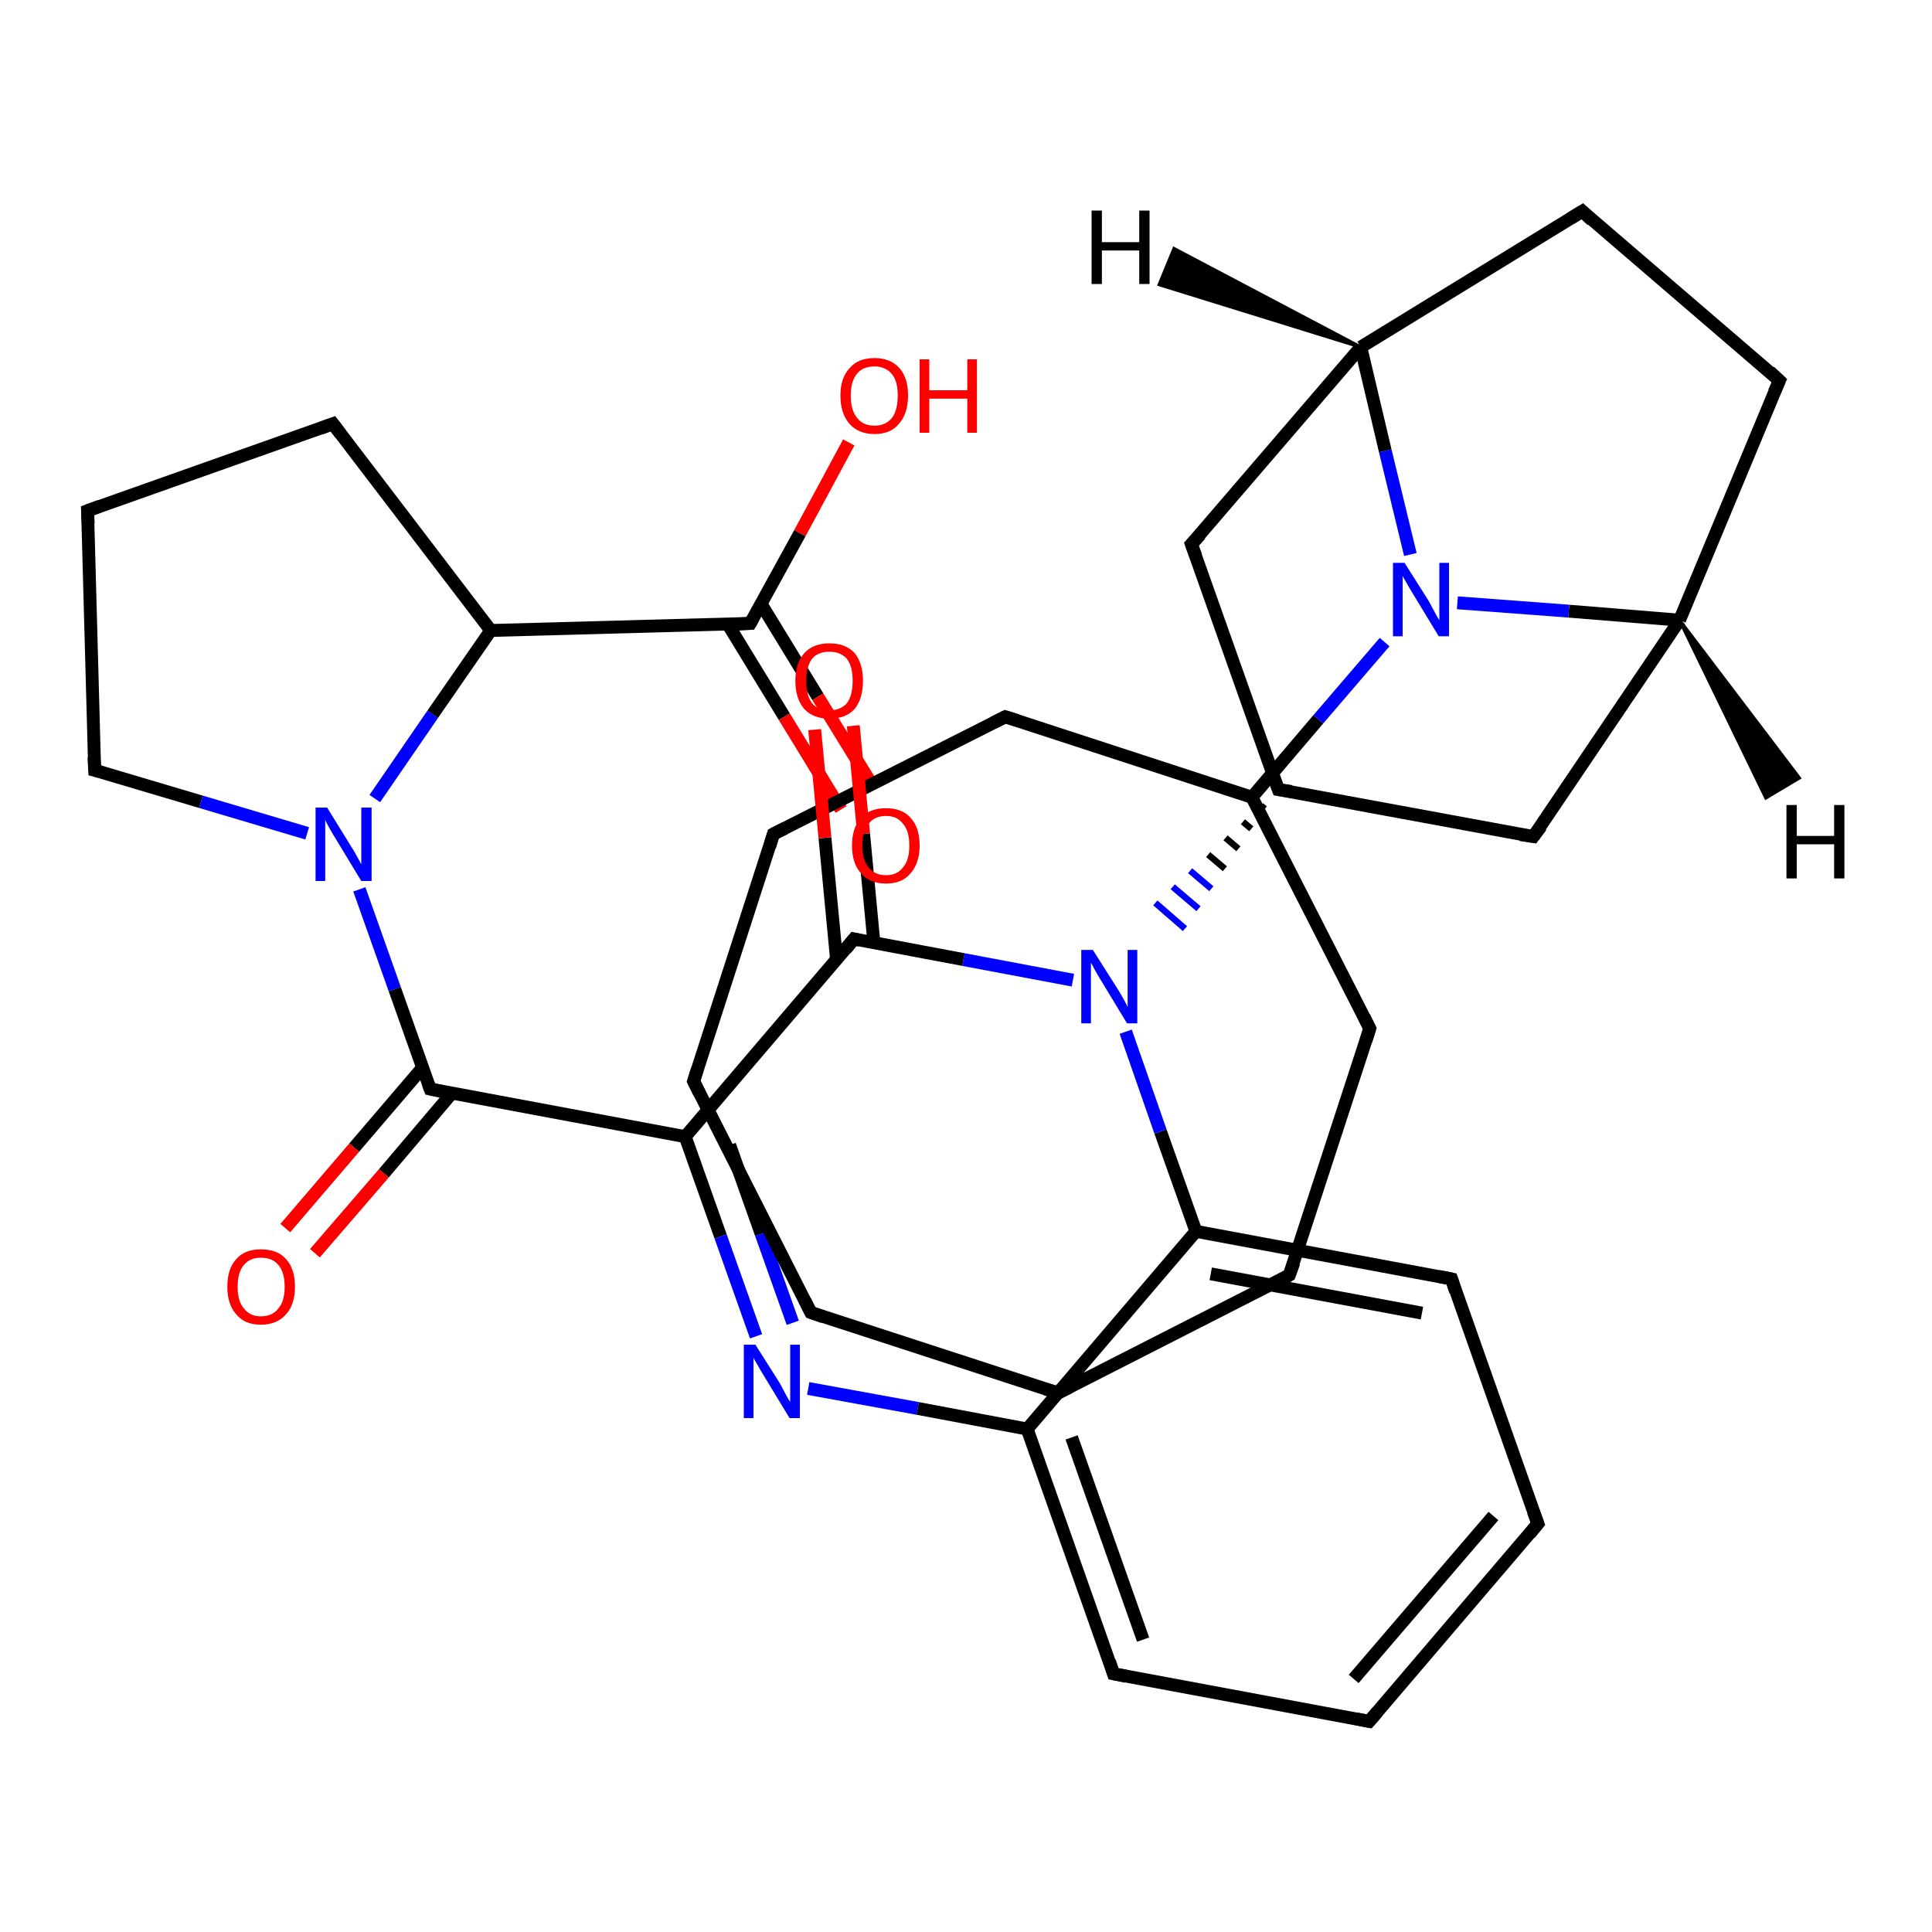 <?xml version='1.0' encoding='iso-8859-1'?>
<svg version='1.1' baseProfile='full'
              xmlns='http://www.w3.org/2000/svg'
                      xmlns:rdkit='http://www.rdkit.org/xml'
                      xmlns:xlink='http://www.w3.org/1999/xlink'
                  xml:space='preserve'
width='300px' height='300px' viewBox='0 0 300 300'>
<!-- END OF HEADER -->
<rect style='opacity:1.0;fill:#FFFFFF;stroke:none' width='300.0' height='300.0' x='0.0' y='0.0'> </rect>
<path class='bond-0 atom-0 atom-1' d='M 131.8,68.7 L 124.2,82.8' style='fill:none;fill-rule:evenodd;stroke:#FF0000;stroke-width:2.0px;stroke-linecap:butt;stroke-linejoin:miter;stroke-opacity:1' />
<path class='bond-0 atom-0 atom-1' d='M 124.2,82.8 L 116.5,96.8' style='fill:none;fill-rule:evenodd;stroke:#000000;stroke-width:2.0px;stroke-linecap:butt;stroke-linejoin:miter;stroke-opacity:1' />
<path class='bond-1 atom-1 atom-2' d='M 113.0,96.9 L 121.8,111.3' style='fill:none;fill-rule:evenodd;stroke:#000000;stroke-width:2.0px;stroke-linecap:butt;stroke-linejoin:miter;stroke-opacity:1' />
<path class='bond-1 atom-1 atom-2' d='M 121.8,111.3 L 130.6,125.7' style='fill:none;fill-rule:evenodd;stroke:#FF0000;stroke-width:2.0px;stroke-linecap:butt;stroke-linejoin:miter;stroke-opacity:1' />
<path class='bond-1 atom-1 atom-2' d='M 118.2,93.8 L 127.0,108.2' style='fill:none;fill-rule:evenodd;stroke:#000000;stroke-width:2.0px;stroke-linecap:butt;stroke-linejoin:miter;stroke-opacity:1' />
<path class='bond-1 atom-1 atom-2' d='M 127.0,108.2 L 135.8,122.5' style='fill:none;fill-rule:evenodd;stroke:#FF0000;stroke-width:2.0px;stroke-linecap:butt;stroke-linejoin:miter;stroke-opacity:1' />
<path class='bond-2 atom-1 atom-3' d='M 116.5,96.8 L 76.2,97.9' style='fill:none;fill-rule:evenodd;stroke:#000000;stroke-width:2.0px;stroke-linecap:butt;stroke-linejoin:miter;stroke-opacity:1' />
<path class='bond-3 atom-3 atom-4' d='M 76.2,97.9 L 51.7,65.8' style='fill:none;fill-rule:evenodd;stroke:#000000;stroke-width:2.0px;stroke-linecap:butt;stroke-linejoin:miter;stroke-opacity:1' />
<path class='bond-4 atom-4 atom-5' d='M 51.7,65.8 L 13.6,79.3' style='fill:none;fill-rule:evenodd;stroke:#000000;stroke-width:2.0px;stroke-linecap:butt;stroke-linejoin:miter;stroke-opacity:1' />
<path class='bond-5 atom-5 atom-6' d='M 13.6,79.3 L 14.7,119.6' style='fill:none;fill-rule:evenodd;stroke:#000000;stroke-width:2.0px;stroke-linecap:butt;stroke-linejoin:miter;stroke-opacity:1' />
<path class='bond-6 atom-6 atom-7' d='M 14.7,119.6 L 31.2,124.5' style='fill:none;fill-rule:evenodd;stroke:#000000;stroke-width:2.0px;stroke-linecap:butt;stroke-linejoin:miter;stroke-opacity:1' />
<path class='bond-6 atom-6 atom-7' d='M 31.2,124.5 L 47.7,129.4' style='fill:none;fill-rule:evenodd;stroke:#0000FF;stroke-width:2.0px;stroke-linecap:butt;stroke-linejoin:miter;stroke-opacity:1' />
<path class='bond-7 atom-7 atom-8' d='M 55.8,138.1 L 61.3,153.6' style='fill:none;fill-rule:evenodd;stroke:#0000FF;stroke-width:2.0px;stroke-linecap:butt;stroke-linejoin:miter;stroke-opacity:1' />
<path class='bond-7 atom-7 atom-8' d='M 61.3,153.6 L 66.8,169.1' style='fill:none;fill-rule:evenodd;stroke:#000000;stroke-width:2.0px;stroke-linecap:butt;stroke-linejoin:miter;stroke-opacity:1' />
<path class='bond-8 atom-8 atom-9' d='M 65.6,165.8 L 55.0,178.2' style='fill:none;fill-rule:evenodd;stroke:#000000;stroke-width:2.0px;stroke-linecap:butt;stroke-linejoin:miter;stroke-opacity:1' />
<path class='bond-8 atom-8 atom-9' d='M 55.0,178.2 L 44.3,190.7' style='fill:none;fill-rule:evenodd;stroke:#FF0000;stroke-width:2.0px;stroke-linecap:butt;stroke-linejoin:miter;stroke-opacity:1' />
<path class='bond-8 atom-8 atom-9' d='M 70.2,169.7 L 59.6,182.2' style='fill:none;fill-rule:evenodd;stroke:#000000;stroke-width:2.0px;stroke-linecap:butt;stroke-linejoin:miter;stroke-opacity:1' />
<path class='bond-8 atom-8 atom-9' d='M 59.6,182.2 L 48.9,194.6' style='fill:none;fill-rule:evenodd;stroke:#FF0000;stroke-width:2.0px;stroke-linecap:butt;stroke-linejoin:miter;stroke-opacity:1' />
<path class='bond-9 atom-8 atom-10' d='M 66.8,169.1 L 106.4,176.5' style='fill:none;fill-rule:evenodd;stroke:#000000;stroke-width:2.0px;stroke-linecap:butt;stroke-linejoin:miter;stroke-opacity:1' />
<path class='bond-10 atom-10 atom-11' d='M 106.4,176.5 L 111.9,192.0' style='fill:none;fill-rule:evenodd;stroke:#000000;stroke-width:2.0px;stroke-linecap:butt;stroke-linejoin:miter;stroke-opacity:1' />
<path class='bond-10 atom-10 atom-11' d='M 111.9,192.0 L 117.4,207.5' style='fill:none;fill-rule:evenodd;stroke:#0000FF;stroke-width:2.0px;stroke-linecap:butt;stroke-linejoin:miter;stroke-opacity:1' />
<path class='bond-10 atom-10 atom-11' d='M 113.3,177.8 L 118.2,191.6' style='fill:none;fill-rule:evenodd;stroke:#000000;stroke-width:2.0px;stroke-linecap:butt;stroke-linejoin:miter;stroke-opacity:1' />
<path class='bond-10 atom-10 atom-11' d='M 118.2,191.6 L 123.1,205.4' style='fill:none;fill-rule:evenodd;stroke:#0000FF;stroke-width:2.0px;stroke-linecap:butt;stroke-linejoin:miter;stroke-opacity:1' />
<path class='bond-11 atom-11 atom-12' d='M 125.5,215.6 L 142.5,218.7' style='fill:none;fill-rule:evenodd;stroke:#0000FF;stroke-width:2.0px;stroke-linecap:butt;stroke-linejoin:miter;stroke-opacity:1' />
<path class='bond-11 atom-11 atom-12' d='M 142.5,218.7 L 159.5,221.9' style='fill:none;fill-rule:evenodd;stroke:#000000;stroke-width:2.0px;stroke-linecap:butt;stroke-linejoin:miter;stroke-opacity:1' />
<path class='bond-12 atom-12 atom-13' d='M 159.5,221.9 L 172.9,259.9' style='fill:none;fill-rule:evenodd;stroke:#000000;stroke-width:2.0px;stroke-linecap:butt;stroke-linejoin:miter;stroke-opacity:1' />
<path class='bond-12 atom-12 atom-13' d='M 166.4,223.2 L 177.5,254.6' style='fill:none;fill-rule:evenodd;stroke:#000000;stroke-width:2.0px;stroke-linecap:butt;stroke-linejoin:miter;stroke-opacity:1' />
<path class='bond-13 atom-13 atom-14' d='M 172.9,259.9 L 212.6,267.3' style='fill:none;fill-rule:evenodd;stroke:#000000;stroke-width:2.0px;stroke-linecap:butt;stroke-linejoin:miter;stroke-opacity:1' />
<path class='bond-14 atom-14 atom-15' d='M 212.6,267.3 L 238.8,236.6' style='fill:none;fill-rule:evenodd;stroke:#000000;stroke-width:2.0px;stroke-linecap:butt;stroke-linejoin:miter;stroke-opacity:1' />
<path class='bond-14 atom-14 atom-15' d='M 210.2,260.7 L 231.9,235.4' style='fill:none;fill-rule:evenodd;stroke:#000000;stroke-width:2.0px;stroke-linecap:butt;stroke-linejoin:miter;stroke-opacity:1' />
<path class='bond-15 atom-15 atom-16' d='M 238.8,236.6 L 225.4,198.6' style='fill:none;fill-rule:evenodd;stroke:#000000;stroke-width:2.0px;stroke-linecap:butt;stroke-linejoin:miter;stroke-opacity:1' />
<path class='bond-16 atom-16 atom-17' d='M 225.4,198.6 L 185.7,191.2' style='fill:none;fill-rule:evenodd;stroke:#000000;stroke-width:2.0px;stroke-linecap:butt;stroke-linejoin:miter;stroke-opacity:1' />
<path class='bond-16 atom-16 atom-17' d='M 220.8,203.9 L 188.0,197.8' style='fill:none;fill-rule:evenodd;stroke:#000000;stroke-width:2.0px;stroke-linecap:butt;stroke-linejoin:miter;stroke-opacity:1' />
<path class='bond-17 atom-17 atom-18' d='M 185.7,191.2 L 180.2,175.7' style='fill:none;fill-rule:evenodd;stroke:#000000;stroke-width:2.0px;stroke-linecap:butt;stroke-linejoin:miter;stroke-opacity:1' />
<path class='bond-17 atom-17 atom-18' d='M 180.2,175.7 L 174.8,160.2' style='fill:none;fill-rule:evenodd;stroke:#0000FF;stroke-width:2.0px;stroke-linecap:butt;stroke-linejoin:miter;stroke-opacity:1' />
<path class='bond-18 atom-19 atom-18' d='M 195.8,125.1 L 196.4,125.6' style='fill:none;fill-rule:evenodd;stroke:#000000;stroke-width:1.0px;stroke-linecap:butt;stroke-linejoin:miter;stroke-opacity:1' />
<path class='bond-18 atom-19 atom-18' d='M 193.0,127.6 L 194.3,128.7' style='fill:none;fill-rule:evenodd;stroke:#000000;stroke-width:1.0px;stroke-linecap:butt;stroke-linejoin:miter;stroke-opacity:1' />
<path class='bond-18 atom-19 atom-18' d='M 190.3,130.1 L 192.3,131.8' style='fill:none;fill-rule:evenodd;stroke:#000000;stroke-width:1.0px;stroke-linecap:butt;stroke-linejoin:miter;stroke-opacity:1' />
<path class='bond-18 atom-19 atom-18' d='M 187.6,132.7 L 190.2,134.9' style='fill:none;fill-rule:evenodd;stroke:#000000;stroke-width:1.0px;stroke-linecap:butt;stroke-linejoin:miter;stroke-opacity:1' />
<path class='bond-18 atom-19 atom-18' d='M 184.8,135.2 L 188.1,138.0' style='fill:none;fill-rule:evenodd;stroke:#0000FF;stroke-width:1.0px;stroke-linecap:butt;stroke-linejoin:miter;stroke-opacity:1' />
<path class='bond-18 atom-19 atom-18' d='M 182.1,137.7 L 186.1,141.1' style='fill:none;fill-rule:evenodd;stroke:#0000FF;stroke-width:1.0px;stroke-linecap:butt;stroke-linejoin:miter;stroke-opacity:1' />
<path class='bond-18 atom-19 atom-18' d='M 179.4,140.2 L 184.0,144.2' style='fill:none;fill-rule:evenodd;stroke:#0000FF;stroke-width:1.0px;stroke-linecap:butt;stroke-linejoin:miter;stroke-opacity:1' />
<path class='bond-19 atom-19 atom-20' d='M 198.5,122.6 L 185.0,84.5' style='fill:none;fill-rule:evenodd;stroke:#000000;stroke-width:2.0px;stroke-linecap:butt;stroke-linejoin:miter;stroke-opacity:1' />
<path class='bond-20 atom-20 atom-21' d='M 185.0,84.5 L 211.3,53.9' style='fill:none;fill-rule:evenodd;stroke:#000000;stroke-width:2.0px;stroke-linecap:butt;stroke-linejoin:miter;stroke-opacity:1' />
<path class='bond-21 atom-21 atom-22' d='M 211.3,53.9 L 245.7,32.8' style='fill:none;fill-rule:evenodd;stroke:#000000;stroke-width:2.0px;stroke-linecap:butt;stroke-linejoin:miter;stroke-opacity:1' />
<path class='bond-22 atom-22 atom-23' d='M 245.7,32.8 L 276.3,59.1' style='fill:none;fill-rule:evenodd;stroke:#000000;stroke-width:2.0px;stroke-linecap:butt;stroke-linejoin:miter;stroke-opacity:1' />
<path class='bond-23 atom-23 atom-24' d='M 276.3,59.1 L 260.8,96.3' style='fill:none;fill-rule:evenodd;stroke:#000000;stroke-width:2.0px;stroke-linecap:butt;stroke-linejoin:miter;stroke-opacity:1' />
<path class='bond-24 atom-24 atom-25' d='M 260.8,96.3 L 238.1,129.9' style='fill:none;fill-rule:evenodd;stroke:#000000;stroke-width:2.0px;stroke-linecap:butt;stroke-linejoin:miter;stroke-opacity:1' />
<path class='bond-25 atom-24 atom-26' d='M 260.8,96.3 L 243.6,94.9' style='fill:none;fill-rule:evenodd;stroke:#000000;stroke-width:2.0px;stroke-linecap:butt;stroke-linejoin:miter;stroke-opacity:1' />
<path class='bond-25 atom-24 atom-26' d='M 243.6,94.9 L 226.3,93.6' style='fill:none;fill-rule:evenodd;stroke:#0000FF;stroke-width:2.0px;stroke-linecap:butt;stroke-linejoin:miter;stroke-opacity:1' />
<path class='bond-26 atom-26 atom-27' d='M 215.0,99.7 L 204.7,111.7' style='fill:none;fill-rule:evenodd;stroke:#0000FF;stroke-width:2.0px;stroke-linecap:butt;stroke-linejoin:miter;stroke-opacity:1' />
<path class='bond-26 atom-26 atom-27' d='M 204.7,111.7 L 194.4,123.8' style='fill:none;fill-rule:evenodd;stroke:#000000;stroke-width:2.0px;stroke-linecap:butt;stroke-linejoin:miter;stroke-opacity:1' />
<path class='bond-27 atom-27 atom-28' d='M 194.4,123.8 L 156.1,111.3' style='fill:none;fill-rule:evenodd;stroke:#000000;stroke-width:2.0px;stroke-linecap:butt;stroke-linejoin:miter;stroke-opacity:1' />
<path class='bond-28 atom-28 atom-29' d='M 156.1,111.3 L 120.1,129.5' style='fill:none;fill-rule:evenodd;stroke:#000000;stroke-width:2.0px;stroke-linecap:butt;stroke-linejoin:miter;stroke-opacity:1' />
<path class='bond-29 atom-29 atom-30' d='M 120.1,129.5 L 107.7,167.9' style='fill:none;fill-rule:evenodd;stroke:#000000;stroke-width:2.0px;stroke-linecap:butt;stroke-linejoin:miter;stroke-opacity:1' />
<path class='bond-30 atom-30 atom-31' d='M 107.7,167.9 L 125.9,203.8' style='fill:none;fill-rule:evenodd;stroke:#000000;stroke-width:2.0px;stroke-linecap:butt;stroke-linejoin:miter;stroke-opacity:1' />
<path class='bond-31 atom-31 atom-32' d='M 125.9,203.8 L 164.3,216.3' style='fill:none;fill-rule:evenodd;stroke:#000000;stroke-width:2.0px;stroke-linecap:butt;stroke-linejoin:miter;stroke-opacity:1' />
<path class='bond-32 atom-32 atom-33' d='M 164.3,216.3 L 200.2,198.0' style='fill:none;fill-rule:evenodd;stroke:#000000;stroke-width:2.0px;stroke-linecap:butt;stroke-linejoin:miter;stroke-opacity:1' />
<path class='bond-33 atom-33 atom-34' d='M 200.2,198.0 L 212.7,159.7' style='fill:none;fill-rule:evenodd;stroke:#000000;stroke-width:2.0px;stroke-linecap:butt;stroke-linejoin:miter;stroke-opacity:1' />
<path class='bond-34 atom-18 atom-35' d='M 166.6,152.2 L 149.6,149.0' style='fill:none;fill-rule:evenodd;stroke:#0000FF;stroke-width:2.0px;stroke-linecap:butt;stroke-linejoin:miter;stroke-opacity:1' />
<path class='bond-34 atom-18 atom-35' d='M 149.6,149.0 L 132.6,145.8' style='fill:none;fill-rule:evenodd;stroke:#000000;stroke-width:2.0px;stroke-linecap:butt;stroke-linejoin:miter;stroke-opacity:1' />
<path class='bond-35 atom-35 atom-36' d='M 135.7,146.4 L 134.1,129.5' style='fill:none;fill-rule:evenodd;stroke:#000000;stroke-width:2.0px;stroke-linecap:butt;stroke-linejoin:miter;stroke-opacity:1' />
<path class='bond-35 atom-35 atom-36' d='M 134.1,129.5 L 132.5,112.7' style='fill:none;fill-rule:evenodd;stroke:#FF0000;stroke-width:2.0px;stroke-linecap:butt;stroke-linejoin:miter;stroke-opacity:1' />
<path class='bond-35 atom-35 atom-36' d='M 129.9,149.0 L 128.1,130.1' style='fill:none;fill-rule:evenodd;stroke:#000000;stroke-width:2.0px;stroke-linecap:butt;stroke-linejoin:miter;stroke-opacity:1' />
<path class='bond-35 atom-35 atom-36' d='M 128.1,130.1 L 126.5,113.3' style='fill:none;fill-rule:evenodd;stroke:#FF0000;stroke-width:2.0px;stroke-linecap:butt;stroke-linejoin:miter;stroke-opacity:1' />
<path class='bond-36 atom-7 atom-3' d='M 58.2,124.0 L 67.2,110.9' style='fill:none;fill-rule:evenodd;stroke:#0000FF;stroke-width:2.0px;stroke-linecap:butt;stroke-linejoin:miter;stroke-opacity:1' />
<path class='bond-36 atom-7 atom-3' d='M 67.2,110.9 L 76.2,97.9' style='fill:none;fill-rule:evenodd;stroke:#000000;stroke-width:2.0px;stroke-linecap:butt;stroke-linejoin:miter;stroke-opacity:1' />
<path class='bond-37 atom-35 atom-10' d='M 132.6,145.8 L 106.4,176.5' style='fill:none;fill-rule:evenodd;stroke:#000000;stroke-width:2.0px;stroke-linecap:butt;stroke-linejoin:miter;stroke-opacity:1' />
<path class='bond-38 atom-17 atom-12' d='M 185.7,191.2 L 159.5,221.9' style='fill:none;fill-rule:evenodd;stroke:#000000;stroke-width:2.0px;stroke-linecap:butt;stroke-linejoin:miter;stroke-opacity:1' />
<path class='bond-39 atom-25 atom-19' d='M 238.1,129.9 L 198.5,122.6' style='fill:none;fill-rule:evenodd;stroke:#000000;stroke-width:2.0px;stroke-linecap:butt;stroke-linejoin:miter;stroke-opacity:1' />
<path class='bond-40 atom-34 atom-27' d='M 212.7,159.7 L 194.4,123.8' style='fill:none;fill-rule:evenodd;stroke:#000000;stroke-width:2.0px;stroke-linecap:butt;stroke-linejoin:miter;stroke-opacity:1' />
<path class='bond-41 atom-26 atom-21' d='M 219.0,86.1 L 215.1,70.0' style='fill:none;fill-rule:evenodd;stroke:#0000FF;stroke-width:2.0px;stroke-linecap:butt;stroke-linejoin:miter;stroke-opacity:1' />
<path class='bond-41 atom-26 atom-21' d='M 215.1,70.0 L 211.3,53.9' style='fill:none;fill-rule:evenodd;stroke:#000000;stroke-width:2.0px;stroke-linecap:butt;stroke-linejoin:miter;stroke-opacity:1' />
<path class='bond-42 atom-21 atom-37' d='M 211.3,53.9 L 180.0,44.2 L 182.3,38.6 Z' style='fill:#000000;fill-rule:evenodd;fill-opacity:1;stroke:#000000;stroke-width:0.5px;stroke-linecap:butt;stroke-linejoin:miter;stroke-opacity:1;' />
<path class='bond-43 atom-24 atom-38' d='M 260.8,96.3 L 279.4,120.8 L 274.2,123.9 Z' style='fill:#000000;fill-rule:evenodd;fill-opacity:1;stroke:#000000;stroke-width:0.5px;stroke-linecap:butt;stroke-linejoin:miter;stroke-opacity:1;' />
<path d='M 116.9,96.1 L 116.5,96.8 L 114.5,96.9' style='fill:none;stroke:#000000;stroke-width:2.0px;stroke-linecap:butt;stroke-linejoin:miter;stroke-opacity:1;' />
<path d='M 52.9,67.4 L 51.7,65.8 L 49.8,66.5' style='fill:none;stroke:#000000;stroke-width:2.0px;stroke-linecap:butt;stroke-linejoin:miter;stroke-opacity:1;' />
<path d='M 15.5,78.6 L 13.6,79.3 L 13.7,81.3' style='fill:none;stroke:#000000;stroke-width:2.0px;stroke-linecap:butt;stroke-linejoin:miter;stroke-opacity:1;' />
<path d='M 14.6,117.6 L 14.7,119.6 L 15.5,119.8' style='fill:none;stroke:#000000;stroke-width:2.0px;stroke-linecap:butt;stroke-linejoin:miter;stroke-opacity:1;' />
<path d='M 66.5,168.3 L 66.8,169.1 L 68.7,169.5' style='fill:none;stroke:#000000;stroke-width:2.0px;stroke-linecap:butt;stroke-linejoin:miter;stroke-opacity:1;' />
<path d='M 172.3,258.0 L 172.9,259.9 L 174.9,260.3' style='fill:none;stroke:#000000;stroke-width:2.0px;stroke-linecap:butt;stroke-linejoin:miter;stroke-opacity:1;' />
<path d='M 210.6,266.9 L 212.6,267.3 L 213.9,265.8' style='fill:none;stroke:#000000;stroke-width:2.0px;stroke-linecap:butt;stroke-linejoin:miter;stroke-opacity:1;' />
<path d='M 237.5,238.2 L 238.8,236.6 L 238.1,234.7' style='fill:none;stroke:#000000;stroke-width:2.0px;stroke-linecap:butt;stroke-linejoin:miter;stroke-opacity:1;' />
<path d='M 226.0,200.5 L 225.4,198.6 L 223.4,198.2' style='fill:none;stroke:#000000;stroke-width:2.0px;stroke-linecap:butt;stroke-linejoin:miter;stroke-opacity:1;' />
<path d='M 197.8,120.7 L 198.5,122.6 L 200.5,122.9' style='fill:none;stroke:#000000;stroke-width:2.0px;stroke-linecap:butt;stroke-linejoin:miter;stroke-opacity:1;' />
<path d='M 185.7,86.4 L 185.0,84.5 L 186.4,83.0' style='fill:none;stroke:#000000;stroke-width:2.0px;stroke-linecap:butt;stroke-linejoin:miter;stroke-opacity:1;' />
<path d='M 243.9,33.9 L 245.7,32.8 L 247.2,34.2' style='fill:none;stroke:#000000;stroke-width:2.0px;stroke-linecap:butt;stroke-linejoin:miter;stroke-opacity:1;' />
<path d='M 274.8,57.7 L 276.3,59.1 L 275.5,60.9' style='fill:none;stroke:#000000;stroke-width:2.0px;stroke-linecap:butt;stroke-linejoin:miter;stroke-opacity:1;' />
<path d='M 239.3,128.3 L 238.1,129.9 L 236.1,129.6' style='fill:none;stroke:#000000;stroke-width:2.0px;stroke-linecap:butt;stroke-linejoin:miter;stroke-opacity:1;' />
<path d='M 158.0,111.9 L 156.1,111.3 L 154.3,112.2' style='fill:none;stroke:#000000;stroke-width:2.0px;stroke-linecap:butt;stroke-linejoin:miter;stroke-opacity:1;' />
<path d='M 121.9,128.6 L 120.1,129.5 L 119.5,131.5' style='fill:none;stroke:#000000;stroke-width:2.0px;stroke-linecap:butt;stroke-linejoin:miter;stroke-opacity:1;' />
<path d='M 108.3,166.0 L 107.7,167.9 L 108.6,169.7' style='fill:none;stroke:#000000;stroke-width:2.0px;stroke-linecap:butt;stroke-linejoin:miter;stroke-opacity:1;' />
<path d='M 125.0,202.0 L 125.9,203.8 L 127.9,204.5' style='fill:none;stroke:#000000;stroke-width:2.0px;stroke-linecap:butt;stroke-linejoin:miter;stroke-opacity:1;' />
<path d='M 162.4,215.7 L 164.3,216.3 L 166.1,215.4' style='fill:none;stroke:#000000;stroke-width:2.0px;stroke-linecap:butt;stroke-linejoin:miter;stroke-opacity:1;' />
<path d='M 198.4,199.0 L 200.2,198.0 L 200.9,196.1' style='fill:none;stroke:#000000;stroke-width:2.0px;stroke-linecap:butt;stroke-linejoin:miter;stroke-opacity:1;' />
<path d='M 212.1,161.6 L 212.7,159.7 L 211.8,157.9' style='fill:none;stroke:#000000;stroke-width:2.0px;stroke-linecap:butt;stroke-linejoin:miter;stroke-opacity:1;' />
<path d='M 133.5,146.0 L 132.6,145.8 L 131.3,147.4' style='fill:none;stroke:#000000;stroke-width:2.0px;stroke-linecap:butt;stroke-linejoin:miter;stroke-opacity:1;' />
<path class='atom-0' d='M 130.5 61.4
Q 130.5 58.7, 131.9 57.2
Q 133.2 55.6, 135.8 55.6
Q 138.3 55.6, 139.7 57.2
Q 141.0 58.7, 141.0 61.4
Q 141.0 64.2, 139.6 65.8
Q 138.3 67.4, 135.8 67.4
Q 133.3 67.4, 131.9 65.8
Q 130.5 64.2, 130.5 61.4
M 135.8 66.1
Q 137.5 66.1, 138.5 64.9
Q 139.4 63.7, 139.4 61.4
Q 139.4 59.2, 138.5 58.1
Q 137.5 56.9, 135.8 56.9
Q 134.0 56.9, 133.1 58.0
Q 132.1 59.2, 132.1 61.4
Q 132.1 63.7, 133.1 64.9
Q 134.0 66.1, 135.8 66.1
' fill='#FF0000'/>
<path class='atom-0' d='M 142.8 55.8
L 144.3 55.8
L 144.3 60.6
L 150.2 60.6
L 150.2 55.8
L 151.7 55.8
L 151.7 67.2
L 150.2 67.2
L 150.2 61.9
L 144.3 61.9
L 144.3 67.2
L 142.8 67.2
L 142.8 55.8
' fill='#FF0000'/>
<path class='atom-2' d='M 132.3 131.3
Q 132.3 128.5, 133.7 127.0
Q 135.0 125.5, 137.6 125.5
Q 140.1 125.5, 141.4 127.0
Q 142.8 128.5, 142.8 131.3
Q 142.8 134.0, 141.4 135.6
Q 140.1 137.2, 137.6 137.2
Q 135.0 137.2, 133.7 135.6
Q 132.3 134.1, 132.3 131.3
M 137.6 135.9
Q 139.3 135.9, 140.2 134.7
Q 141.2 133.6, 141.2 131.3
Q 141.2 129.0, 140.2 127.9
Q 139.3 126.7, 137.6 126.7
Q 135.8 126.7, 134.9 127.9
Q 133.9 129.0, 133.9 131.3
Q 133.9 133.6, 134.9 134.7
Q 135.8 135.9, 137.6 135.9
' fill='#FF0000'/>
<path class='atom-7' d='M 50.8 125.4
L 54.5 131.4
Q 54.9 132.0, 55.5 133.1
Q 56.1 134.2, 56.1 134.2
L 56.1 125.4
L 57.7 125.4
L 57.7 136.8
L 56.1 136.8
L 52.1 130.2
Q 51.6 129.4, 51.1 128.5
Q 50.6 127.6, 50.5 127.3
L 50.5 136.8
L 49.0 136.8
L 49.0 125.4
L 50.8 125.4
' fill='#0000FF'/>
<path class='atom-9' d='M 35.3 199.8
Q 35.3 197.0, 36.7 195.5
Q 38.0 194.0, 40.5 194.0
Q 43.1 194.0, 44.4 195.5
Q 45.8 197.0, 45.8 199.8
Q 45.8 202.6, 44.4 204.1
Q 43.0 205.7, 40.5 205.7
Q 38.0 205.7, 36.7 204.1
Q 35.3 202.6, 35.3 199.8
M 40.5 204.4
Q 42.3 204.4, 43.2 203.2
Q 44.2 202.1, 44.2 199.8
Q 44.2 197.5, 43.2 196.4
Q 42.3 195.3, 40.5 195.3
Q 38.8 195.3, 37.9 196.4
Q 36.9 197.5, 36.9 199.8
Q 36.9 202.1, 37.9 203.2
Q 38.8 204.4, 40.5 204.4
' fill='#FF0000'/>
<path class='atom-11' d='M 117.3 208.8
L 121.1 214.8
Q 121.4 215.4, 122.0 216.5
Q 122.6 217.6, 122.7 217.7
L 122.7 208.8
L 124.2 208.8
L 124.2 220.2
L 122.6 220.2
L 118.6 213.6
Q 118.1 212.8, 117.6 211.9
Q 117.1 211.1, 117.0 210.8
L 117.0 220.2
L 115.5 220.2
L 115.5 208.8
L 117.3 208.8
' fill='#0000FF'/>
<path class='atom-18' d='M 169.7 147.5
L 173.5 153.5
Q 173.9 154.1, 174.5 155.2
Q 175.1 156.3, 175.1 156.4
L 175.1 147.5
L 176.6 147.5
L 176.6 158.9
L 175.0 158.9
L 171.0 152.3
Q 170.5 151.5, 170.0 150.6
Q 169.6 149.8, 169.4 149.5
L 169.4 158.9
L 167.9 158.9
L 167.9 147.5
L 169.7 147.5
' fill='#0000FF'/>
<path class='atom-26' d='M 218.1 87.4
L 221.9 93.4
Q 222.2 94.0, 222.8 95.1
Q 223.4 96.2, 223.5 96.3
L 223.5 87.4
L 225.0 87.4
L 225.0 98.8
L 223.4 98.8
L 219.4 92.2
Q 218.9 91.4, 218.4 90.5
Q 217.9 89.7, 217.8 89.4
L 217.8 98.8
L 216.3 98.8
L 216.3 87.4
L 218.1 87.4
' fill='#0000FF'/>
<path class='atom-36' d='M 123.5 105.7
Q 123.5 103.0, 124.9 101.4
Q 126.3 99.9, 128.8 99.9
Q 131.3 99.9, 132.7 101.4
Q 134.0 103.0, 134.0 105.7
Q 134.0 108.5, 132.7 110.1
Q 131.3 111.6, 128.8 111.6
Q 126.3 111.6, 124.9 110.1
Q 123.5 108.5, 123.5 105.7
M 128.8 110.3
Q 130.5 110.3, 131.5 109.2
Q 132.4 108.0, 132.4 105.7
Q 132.4 103.5, 131.5 102.3
Q 130.5 101.2, 128.8 101.2
Q 127.0 101.2, 126.1 102.3
Q 125.2 103.5, 125.2 105.7
Q 125.2 108.0, 126.1 109.2
Q 127.0 110.3, 128.8 110.3
' fill='#FF0000'/>
<path class='atom-37' d='M 169.5 32.7
L 171.1 32.7
L 171.1 37.6
L 176.9 37.6
L 176.9 32.7
L 178.5 32.7
L 178.5 44.1
L 176.9 44.1
L 176.9 38.9
L 171.1 38.9
L 171.1 44.1
L 169.5 44.1
L 169.5 32.7
' fill='#000000'/>
<path class='atom-38' d='M 277.4 125.0
L 279.0 125.0
L 279.0 129.8
L 284.8 129.8
L 284.8 125.0
L 286.4 125.0
L 286.4 136.4
L 284.8 136.4
L 284.8 131.1
L 279.0 131.1
L 279.0 136.4
L 277.4 136.4
L 277.4 125.0
' fill='#000000'/>
</svg>
